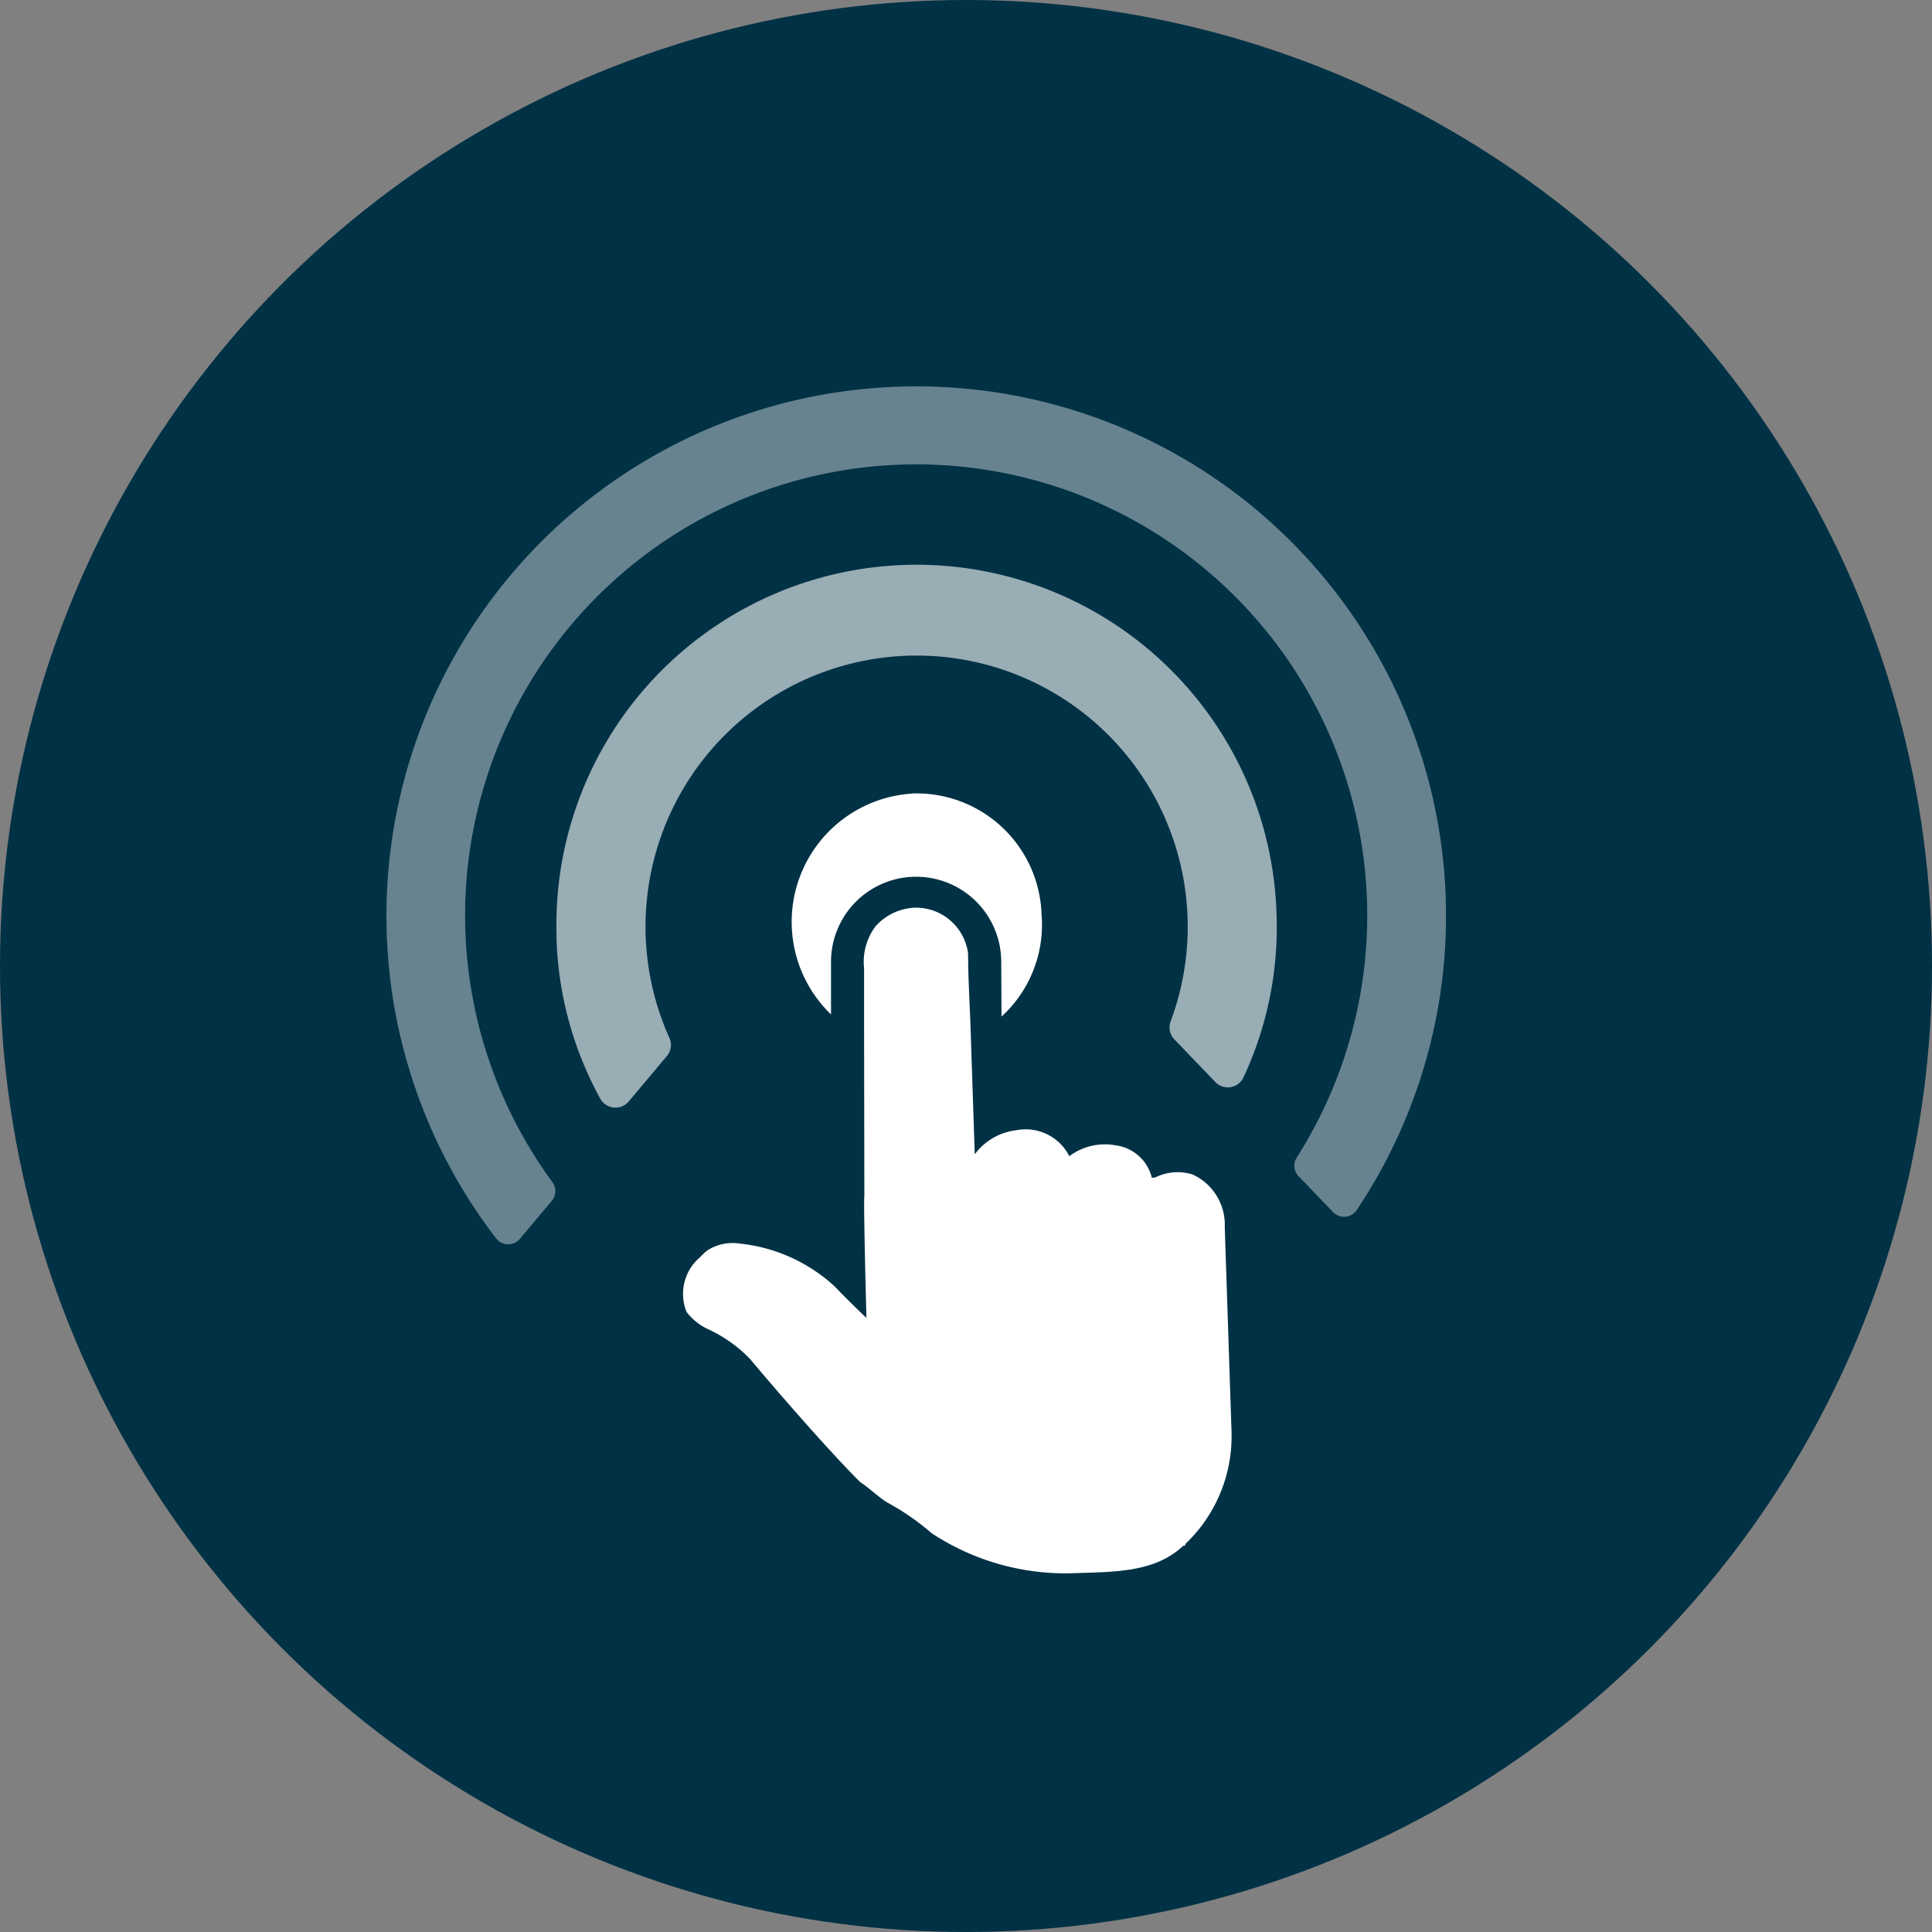 <svg xmlns="http://www.w3.org/2000/svg" xmlns:xlink="http://www.w3.org/1999/xlink" width="60" height="60" viewBox="0 0 60 60">
  <rect x="0" y="0" width="60" height="60" fill="#808080" stroke="none"/>
  <defs>
    <clipPath id="clip-path">
      <rect id="Rectangle_5428" data-name="Rectangle 5428" width="32.907" height="36.861" fill="#fff"/>
    </clipPath>
    <clipPath id="clip-path-2">
      <rect id="Rectangle_5427" data-name="Rectangle 5427" width="32.908" height="36.861" fill="#fff"/>
    </clipPath>
    <clipPath id="clip-path-3">
      <rect id="Rectangle_5425" data-name="Rectangle 5425" width="32.907" height="26.644" fill="#fff"/>
    </clipPath>
    <clipPath id="clip-path-4">
      <rect id="Rectangle_5426" data-name="Rectangle 5426" width="22.372" height="16.857" fill="#fff"/>
    </clipPath>
  </defs>
  <g id="Group_32481" data-name="Group 32481" transform="translate(-801 -2486)">
    <circle id="Ellipse_1913" data-name="Ellipse 1913" cx="30" cy="30" r="30" transform="translate(801 2486)" fill="#003145"/>
    <g id="Group_31890" data-name="Group 31890" transform="translate(813 2498)">
      <g id="Group_31889" data-name="Group 31889" clip-path="url(#clip-path)">
        <g id="Group_31888" data-name="Group 31888" transform="translate(0 0)">
          <g id="Group_31887" data-name="Group 31887" clip-path="url(#clip-path-2)">
            <g id="Group_31883" data-name="Group 31883" transform="translate(0 0)" opacity="0.4">
              <g id="Group_31882" data-name="Group 31882">
                <g id="Group_31881" data-name="Group 31881" clip-path="url(#clip-path-3)">
                  <path id="Path_45308" data-name="Path 45308" d="M28.327,24.527,29.4,25.642a.472.472,0,0,0,.667.018.566.566,0,0,0,.064-.075A16.441,16.441,0,0,0,15.914.009a16.786,16.786,0,0,0-1.873.167A16.441,16.441,0,0,0,3.41,26.464a.475.475,0,0,0,.667.077.434.434,0,0,0,.07-.068l.992-1.181a.471.471,0,0,0,.014-.583,14.008,14.008,0,1,1,23.12-.763.47.47,0,0,0,.053.581" transform="translate(0 0)" fill="#fff"/>
                </g>
              </g>
            </g>
            <g id="Group_31886" data-name="Group 31886" transform="translate(5.279 5.541)" opacity="0.6">
              <g id="Group_31885" data-name="Group 31885">
                <g id="Group_31884" data-name="Group 31884" clip-path="url(#clip-path-4)">
                  <path id="Path_45309" data-name="Path 45309" d="M23.783,19.556l1.278,1.331a.537.537,0,0,0,.875-.147A11.006,11.006,0,0,0,26.962,15.7,11.185,11.185,0,0,0,4.6,16.313c0,.042,0,.085,0,.129A11.025,11.025,0,0,0,5.957,21.4a.539.539,0,0,0,.731.216.527.527,0,0,0,.154-.126l1.187-1.412a.535.535,0,0,0,.075-.566A8.419,8.419,0,1,1,23.673,19a.535.535,0,0,0,.11.557" transform="translate(-4.596 -4.824)" fill="#fff"/>
                </g>
              </g>
            </g>
            <path id="Path_45310" data-name="Path 45310" d="M25,28.615l-.152-4.593a1.717,1.717,0,0,0-1-1.643,1.561,1.561,0,0,0-1.161.094l-.08.006h-.024a1.333,1.333,0,0,0-1.134-1.006,1.837,1.837,0,0,0-1.429.339,1.516,1.516,0,0,0-1.645-.807,1.877,1.877,0,0,0-1.291.748l-.13-3.918c-.025-.766-.076-1.538-.076-2.306a1.633,1.633,0,0,0-1.62-1.436A1.724,1.724,0,0,0,14,14.676a1.838,1.838,0,0,0-.353,1.3l0,1.88.008,5.2c-.032.163.065,3.779.065,3.779-.316-.3-.668-.647-.984-.977A5.134,5.134,0,0,0,9.8,24.527a1.451,1.451,0,0,0-1.037.222,2.127,2.127,0,0,0-.21.2,1.49,1.49,0,0,0-.419,1.7,1.8,1.8,0,0,0,.634.519,4.338,4.338,0,0,1,1.33.933c.726.868,2.4,2.806,3.43,3.835.21.122.66.542.869.647a7.623,7.623,0,0,1,1.346.936A7.554,7.554,0,0,0,20,34.766c1.389-.046,2.656-.006,3.56-.856h.049l.023-.063a4.612,4.612,0,0,0,1.427-3.455c-.01-.334-.053-1.549-.059-1.777" transform="translate(1.188 2.095)" fill="#fff"/>
            <path id="Path_45311" data-name="Path 45311" d="M14.709,11.009a3.992,3.992,0,0,0-2.529,6.859V16.235a2.643,2.643,0,0,1,5.286,0l.009,1.7a3.86,3.86,0,0,0,1.243-3.176,3.883,3.883,0,0,0-4.009-3.753" transform="translate(1.628 1.636)" fill="#fff"/>
          </g>
        </g>
      </g>
    </g>
  </g>
</svg>
